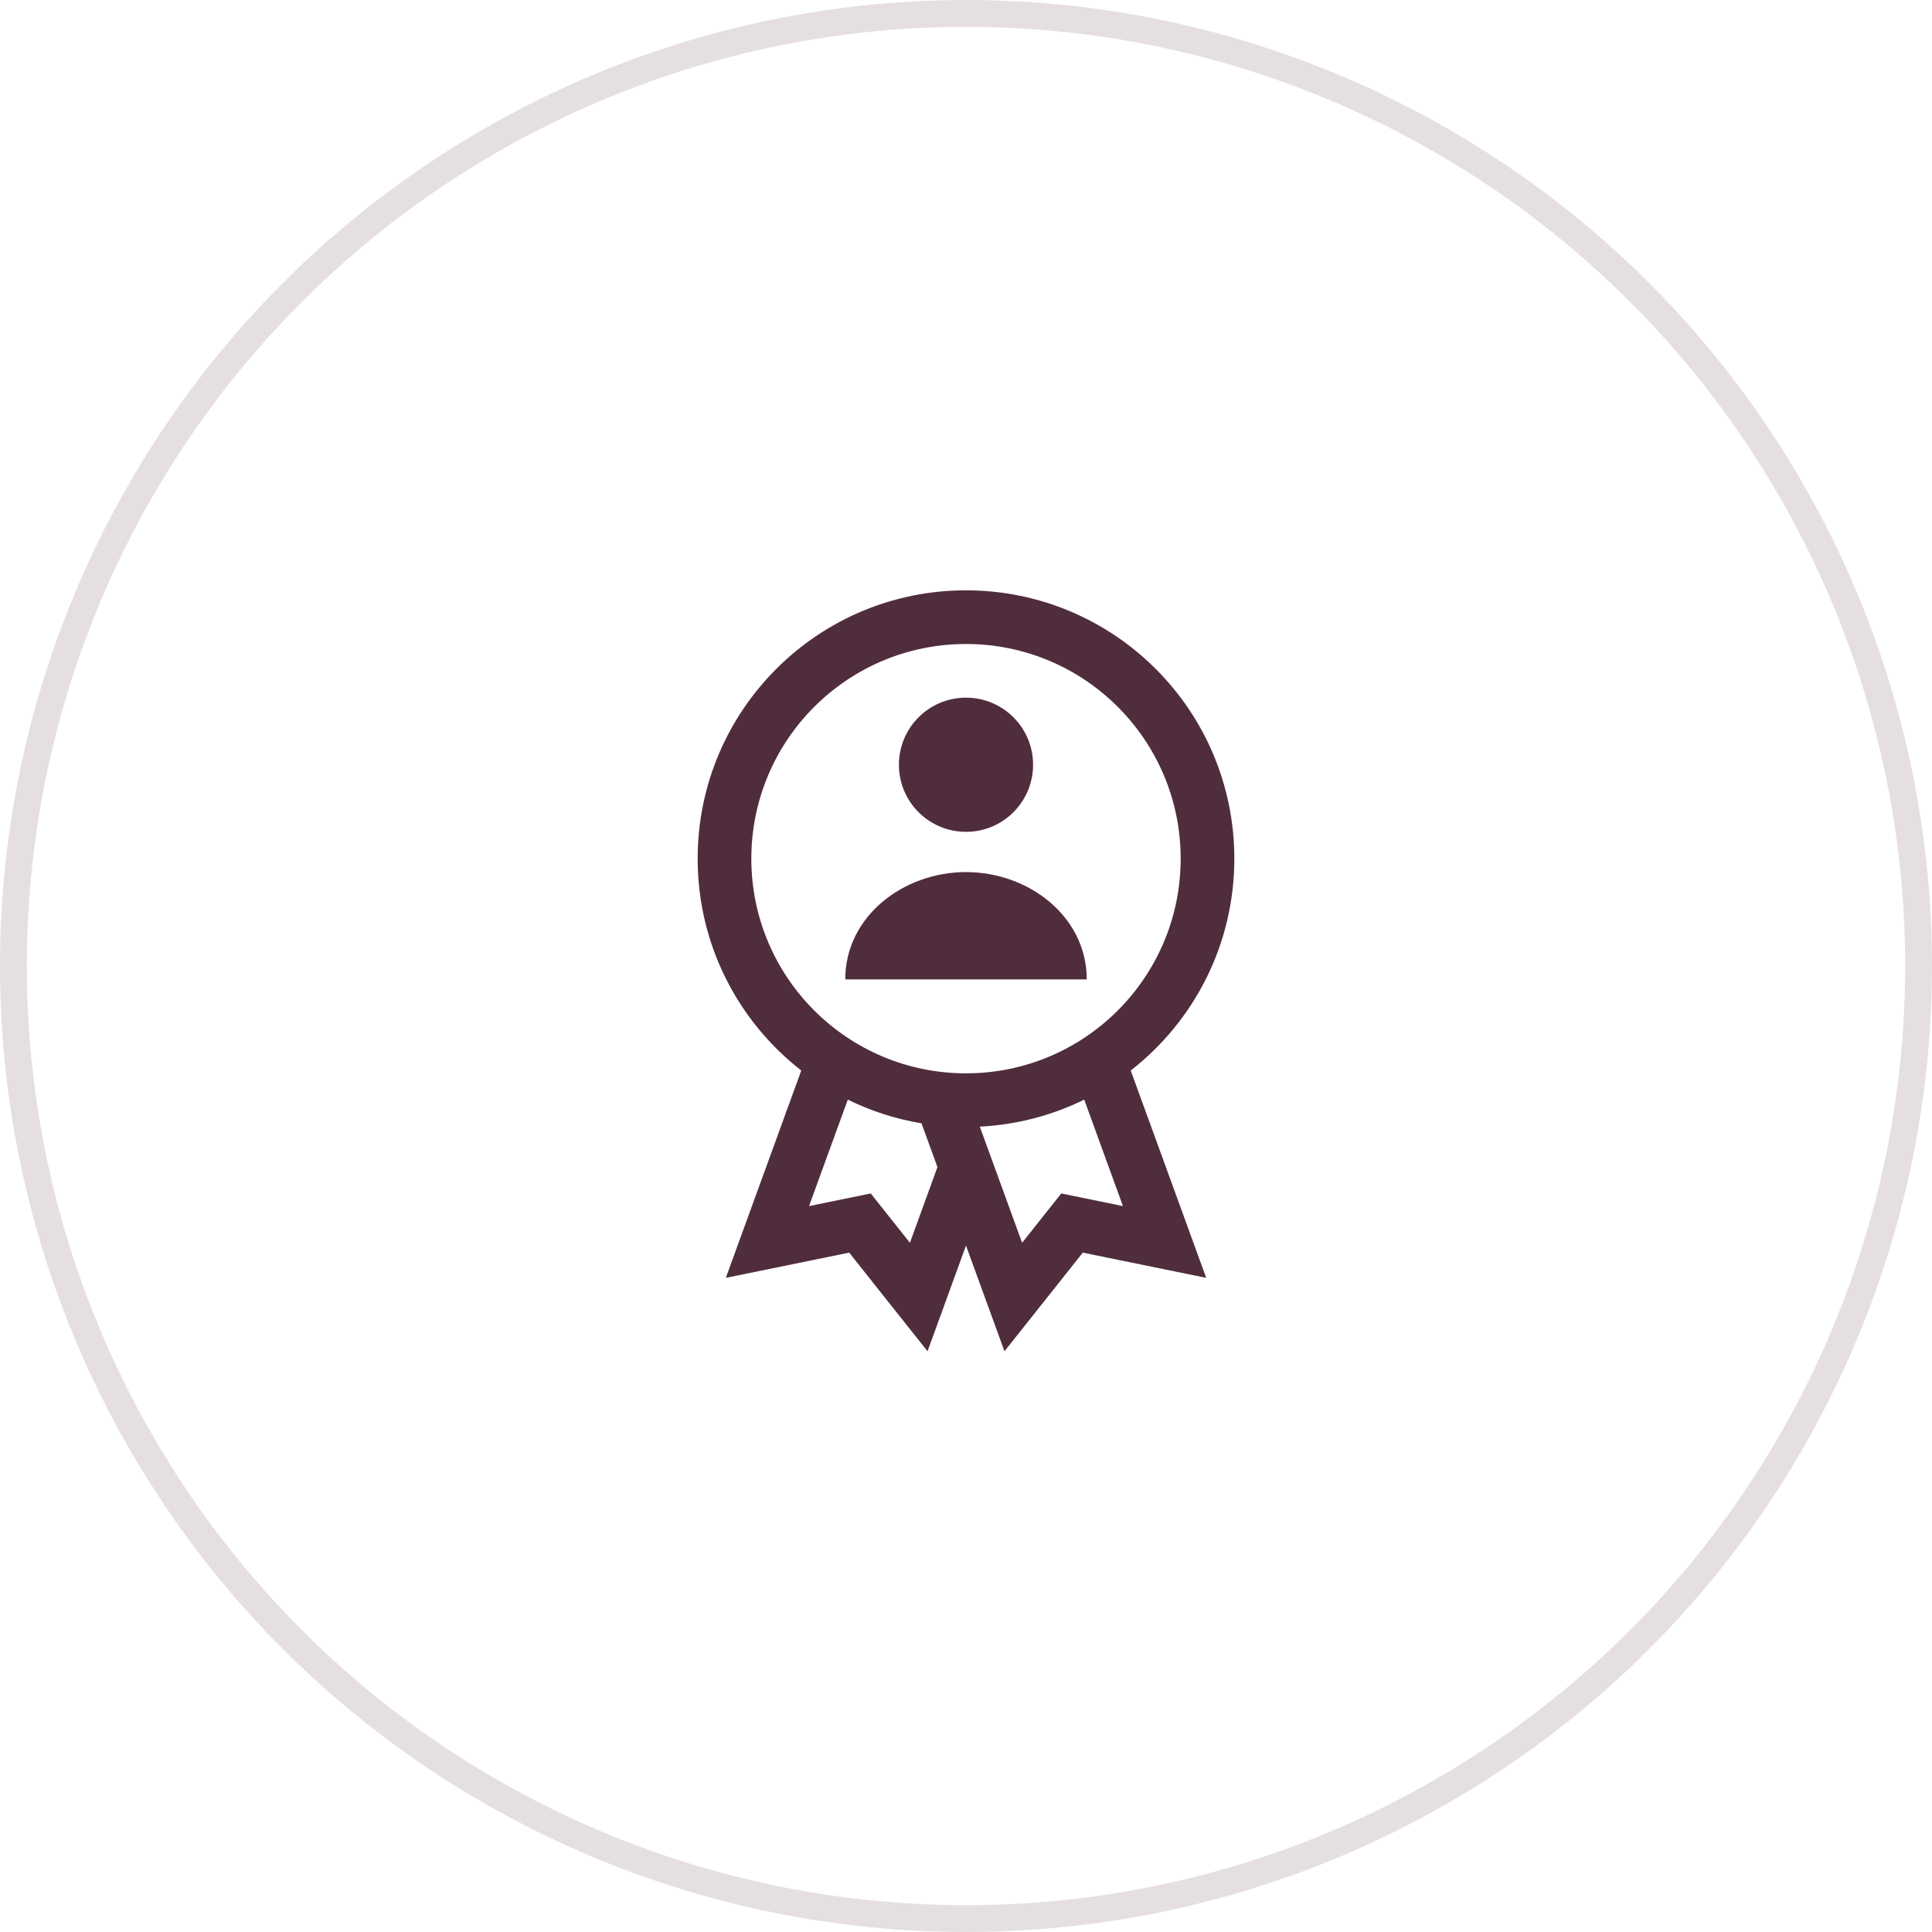 <?xml version="1.0" encoding="utf-8"?>
<svg xmlns="http://www.w3.org/2000/svg" width="72" height="72" viewBox="0 0 72 72" fill="none">
<circle opacity="0.15" cx="36" cy="36" r="35.5" stroke="#502D3C"/>
<path d="M36 26C34.619 26 33.5 27.119 33.5 28.5C33.5 29.881 34.619 31 36 31C37.381 31 38.5 29.881 38.5 28.5C38.5 27.119 37.381 26 36 26Z" fill="#502D3C"/>
<path d="M36 32.5C38.335 32.5 40.5 34.152 40.5 36.5H31.5C31.5 34.152 33.665 32.5 36 32.5Z" fill="#502D3C"/>
<path fill-rule="evenodd" clip-rule="evenodd" d="M36 22C30.477 22 26 26.477 26 32C26 35.209 27.511 38.065 29.861 39.895L27.049 47.622L31.647 46.682L34.566 50.358L36 46.419L37.434 50.358L40.353 46.682L44.952 47.622L42.139 39.895C44.489 38.065 46 35.209 46 32C46 26.477 41.523 22 36 22ZM28 32C28 27.582 31.582 24 36 24C40.418 24 44 27.582 44 32C44 36.418 40.418 40 36 40C31.582 40 28 36.418 28 32ZM34.936 43.495L34.342 41.863C33.372 41.701 32.449 41.4 31.595 40.98L30.151 44.947L32.45 44.477L33.91 46.315L34.936 43.495ZM38.091 46.315L36.515 41.987C37.906 41.916 39.222 41.562 40.406 40.98L41.849 44.947L39.55 44.477L38.091 46.315Z" fill="#502D3C"/>
</svg>